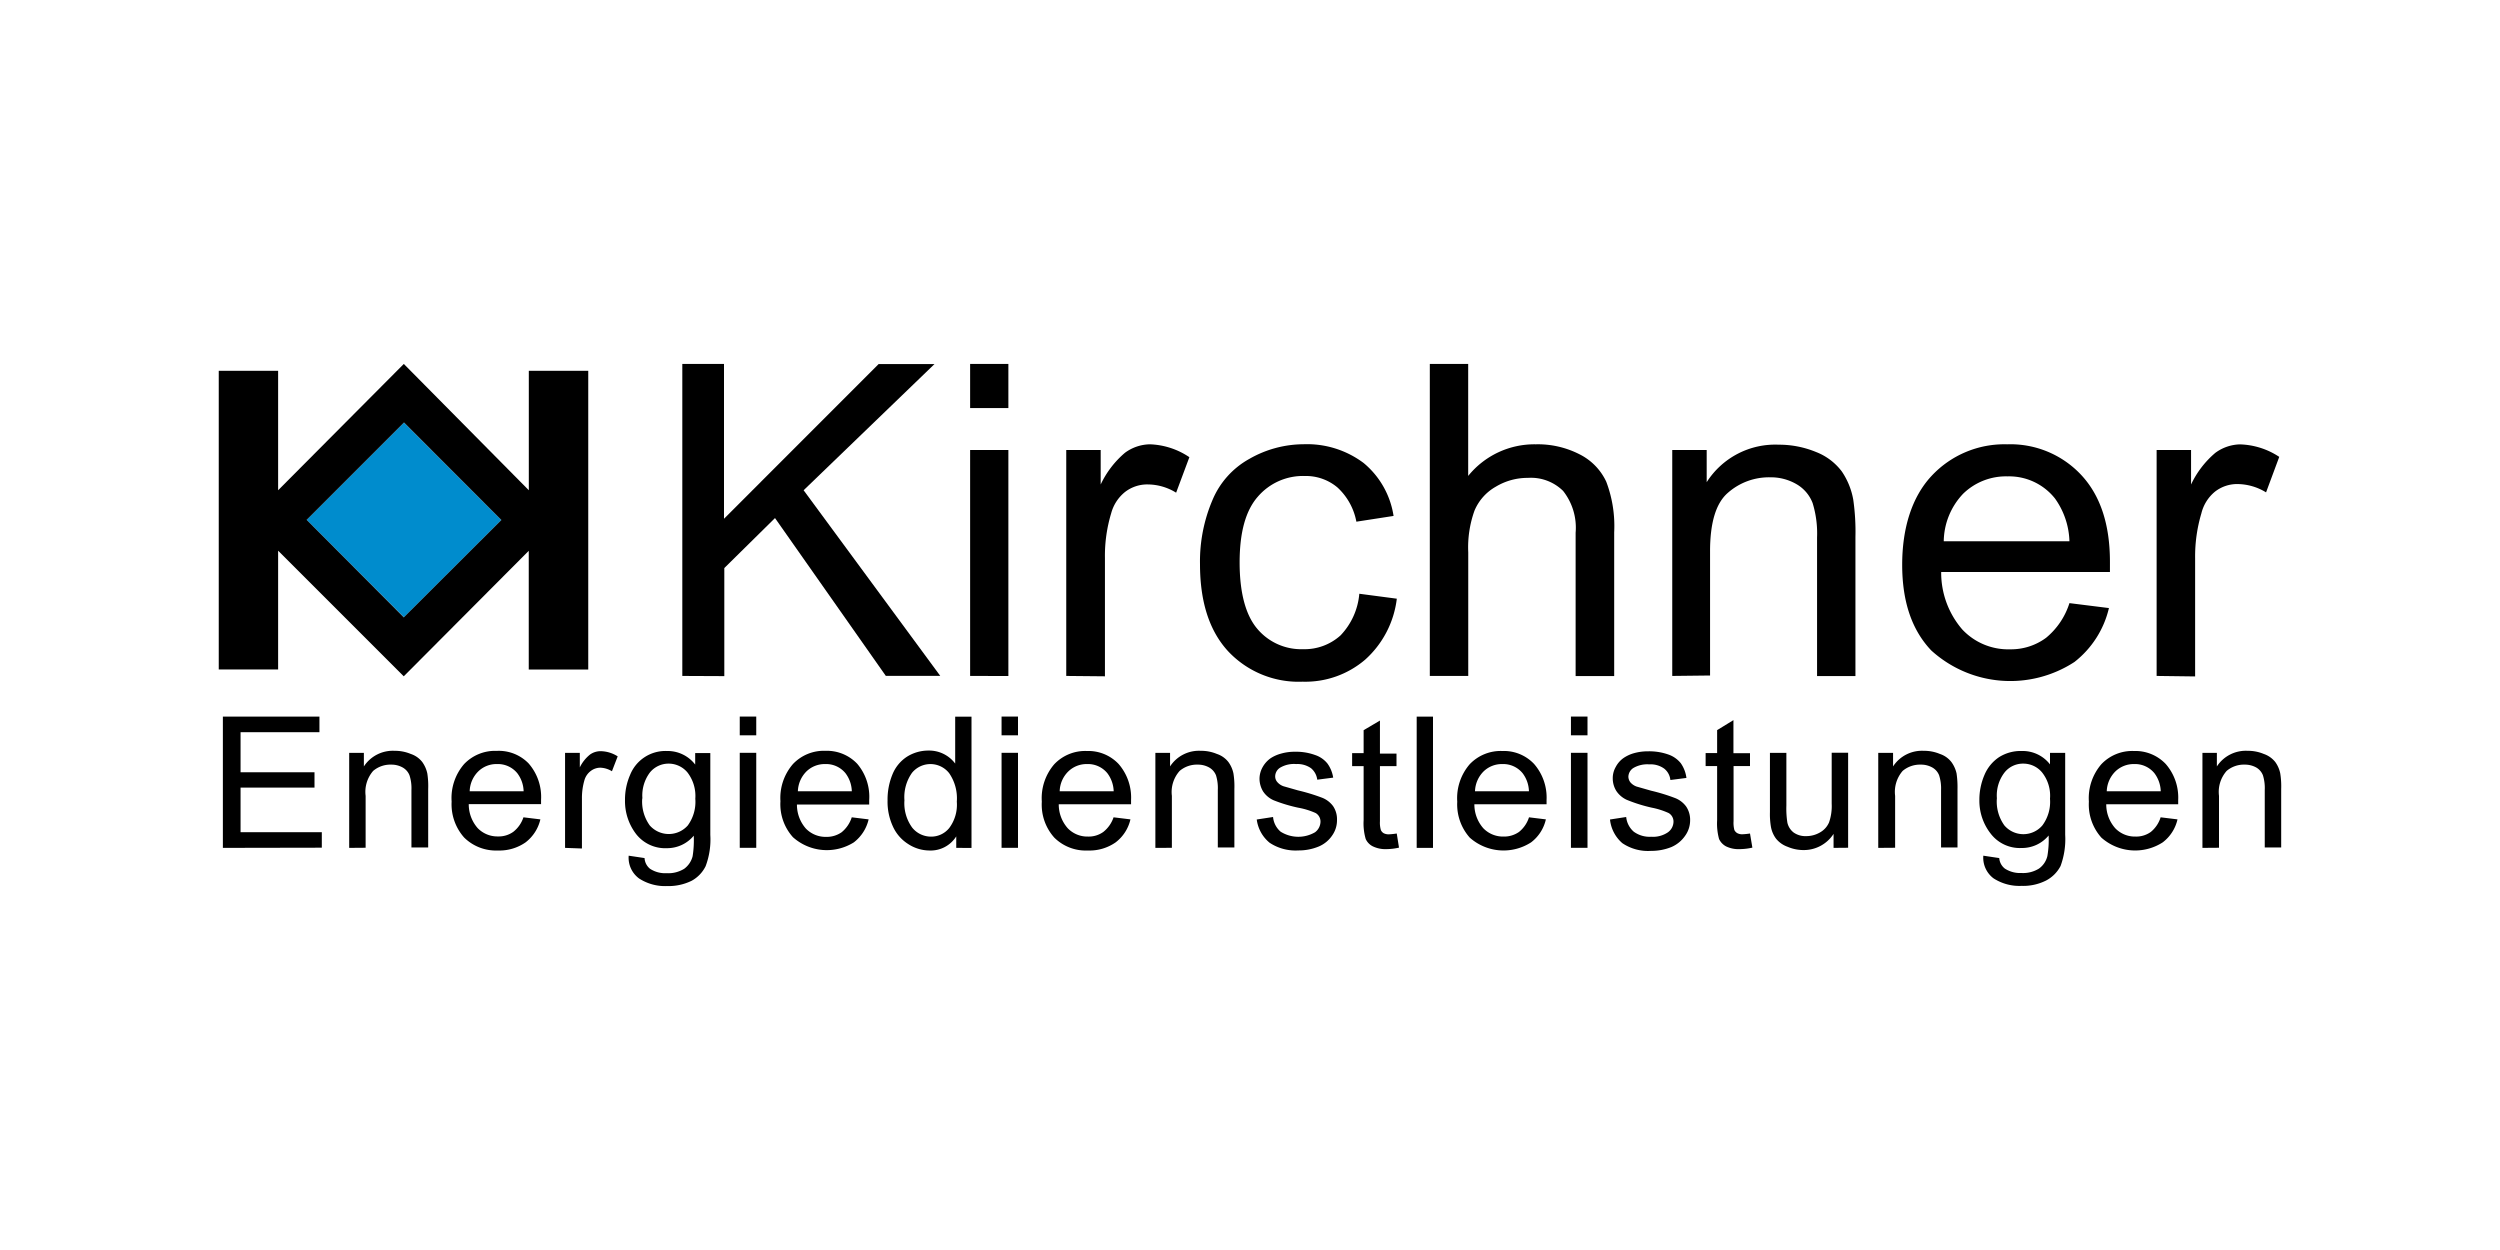 <svg xmlns="http://www.w3.org/2000/svg" viewBox="0 0 400 200" width="500" height="250"><defs><style>.a{fill:#008ccd;}</style></defs><path d="M109.17,108.15V58.23h6.67V83l24.74-24.75h8.94L128.58,78.44l21.86,29.7h-8.71L124,82.89l-8.11,8v17.29Z"></path><path d="M155.22,65.29V58.23h6.12v7.06Zm0,42.86V72h6.12v36.16Z"></path><path d="M170.6,108.15V72h5.51v5.52A15.09,15.09,0,0,1,180,72.44a6.9,6.9,0,0,1,4-1.35,12,12,0,0,1,6.3,2.06l-2.12,5.68a8.71,8.71,0,0,0-4.5-1.32A5.81,5.81,0,0,0,180,78.72a6.54,6.54,0,0,0-2.21,3.4,23.5,23.5,0,0,0-1,7.16v18.93Z"></path><path d="M217.49,95l6,.79a15.6,15.6,0,0,1-5.07,9.76,14.72,14.72,0,0,1-10,3.52,15.46,15.46,0,0,1-11.93-4.88Q192,99.31,192,90.26A25,25,0,0,1,194,80a13.46,13.46,0,0,1,5.9-6.58,17.54,17.54,0,0,1,8.63-2.34,15.08,15.08,0,0,1,9.65,3,13.67,13.67,0,0,1,4.79,8.47l-5.95.92A9.91,9.91,0,0,0,214,78a7.83,7.83,0,0,0-5.24-1.84,9.52,9.52,0,0,0-7.51,3.31c-1.95,2.22-2.91,5.71-2.91,10.51s.94,8.39,2.8,10.6a9.18,9.18,0,0,0,7.35,3.29,8.58,8.58,0,0,0,6-2.21A11,11,0,0,0,217.49,95Z"></path><path d="M228.77,108.15V58.23h6.14V76.15a13.62,13.62,0,0,1,10.82-5.06,14.6,14.6,0,0,1,7,1.6A9.29,9.29,0,0,1,257,77.07a20,20,0,0,1,1.27,8.1v23H252.1V85.24a9.5,9.5,0,0,0-2-6.69,7.34,7.34,0,0,0-5.64-2.09,9.86,9.86,0,0,0-5.13,1.41,7.9,7.9,0,0,0-3.41,3.83,17.38,17.38,0,0,0-1,6.67v19.78Z"></path><path d="M267.56,108.15V72h5.51v5.15a13,13,0,0,1,11.52-6,15.52,15.52,0,0,1,6,1.18,9.4,9.4,0,0,1,4.09,3.09,11.62,11.62,0,0,1,1.84,4.52,36.06,36.06,0,0,1,.35,6v22.23h-6.14V86a16.57,16.57,0,0,0-.71-5.51,5.93,5.93,0,0,0-2.54-3,8.16,8.16,0,0,0-4.28-1.12,9.94,9.94,0,0,0-6.76,2.5q-2.85,2.48-2.83,9.43v19.78Z"></path><path d="M331.11,96.5l6.32.79a15.41,15.41,0,0,1-5.51,8.62A18.79,18.79,0,0,1,309,104.07c-3.11-3.27-4.65-7.82-4.65-13.7S305.9,79.55,309,76.2a15.92,15.92,0,0,1,12.15-5.11A15.49,15.49,0,0,1,333,76q4.59,4.92,4.59,13.89v1.63h-27a13.89,13.89,0,0,0,3.37,9.19,10.06,10.06,0,0,0,7.66,3.18,9.42,9.42,0,0,0,5.75-1.84A11.79,11.79,0,0,0,331.11,96.5ZM310.9,86.6h20.21a12.34,12.34,0,0,0-2.32-6.85,9.37,9.37,0,0,0-7.58-3.53A9.81,9.81,0,0,0,314.1,79,11.23,11.23,0,0,0,311,86.6Z"></path><path d="M345.06,108.15V72h5.51v5.52a15,15,0,0,1,3.89-5.07,6.92,6.92,0,0,1,3.92-1.35,12,12,0,0,1,6.3,2l-2.11,5.68a8.88,8.88,0,0,0-4.51-1.33,5.76,5.76,0,0,0-3.67,1.22,6.47,6.47,0,0,0-2.17,3.47,24.13,24.13,0,0,0-1,7.16v18.93Z"></path><path d="M35.66,135.66v-21H51.11v2.49H38.49v6.41H50.32v2.46H38.49v7.13h13v2.48Z"></path><path d="M55.87,135.66v-15.2h2.35v2.17a5.53,5.53,0,0,1,4.93-2.5,6.47,6.47,0,0,1,2.57.5,3.87,3.87,0,0,1,1.84,1.29,4.87,4.87,0,0,1,.81,1.83,13.11,13.11,0,0,1,.14,2.5v9.34H65.83V126.4a6.67,6.67,0,0,0-.31-2.35,2.47,2.47,0,0,0-1.09-1.25,3.66,3.66,0,0,0-1.83-.46,4.26,4.26,0,0,0-2.89,1,5.11,5.11,0,0,0-1.21,4v8.3Z"></path><path d="M83.75,130.77l2.71.33a6.48,6.48,0,0,1-2.37,3.68,7.32,7.32,0,0,1-4.44,1.3A7.23,7.23,0,0,1,74.26,134a8,8,0,0,1-2-5.75,8.3,8.3,0,0,1,2-6,6.84,6.84,0,0,1,5.22-2.11,6.65,6.65,0,0,1,5.09,2,8.15,8.15,0,0,1,2,5.84v.68H75a5.77,5.77,0,0,0,1.43,3.84,4.38,4.38,0,0,0,3.24,1.33,4,4,0,0,0,2.46-.74A4.88,4.88,0,0,0,83.75,130.77Zm-8.6-4.17h8.63a5,5,0,0,0-1-2.87,4,4,0,0,0-3.25-1.48,4.16,4.16,0,0,0-3,1.17A4.64,4.64,0,0,0,75.15,126.6Z"></path><path d="M90.41,135.66v-15.2h2.36v2.32a6,6,0,0,1,1.67-2.08,2.92,2.92,0,0,1,1.69-.51,5.19,5.19,0,0,1,2.7.83l-.92,2.38a3.82,3.82,0,0,0-1.84-.57,2.55,2.55,0,0,0-1.54.52,2.81,2.81,0,0,0-1,1.41,10.16,10.16,0,0,0-.42,3v8Z"></path><path d="M100.59,136.91l2.54.38A2.34,2.34,0,0,0,104,139a4.4,4.4,0,0,0,2.66.71,4.82,4.82,0,0,0,2.82-.71,3.58,3.58,0,0,0,1.34-2,16.43,16.43,0,0,0,.18-3.29,5.53,5.53,0,0,1-4.28,2,5.91,5.91,0,0,1-4.94-2.26A8.67,8.67,0,0,1,100,128a9.88,9.88,0,0,1,.81-4,6.09,6.09,0,0,1,5.9-3.84,5.56,5.56,0,0,1,4.52,2.17v-1.84h2.42v13.1a12.09,12.09,0,0,1-.75,5,5.34,5.34,0,0,1-2.23,2.33,8.35,8.35,0,0,1-3.93.85,7.63,7.63,0,0,1-4.48-1.21A4.11,4.11,0,0,1,100.59,136.91Zm2.17-9.19a6.52,6.52,0,0,0,1.21,4.36,4.06,4.06,0,0,0,6.07,0,6.4,6.4,0,0,0,1.21-4.28,6.17,6.17,0,0,0-1.25-4.2,3.91,3.91,0,0,0-3-1.42,3.84,3.84,0,0,0-3,1.4,6.1,6.1,0,0,0-1.21,4.21Z"></path><path d="M118.36,117.65v-3H121v3Zm0,18v-15.2H121v15.2Z"></path><path d="M136.28,130.77l2.7.33a6.47,6.47,0,0,1-2.37,3.68,8.13,8.13,0,0,1-9.74-.83,7.88,7.88,0,0,1-2-5.75,8.28,8.28,0,0,1,2-5.95,6.82,6.82,0,0,1,5.22-2.12,6.69,6.69,0,0,1,5.07,2.08,8.16,8.16,0,0,1,1.91,5.84v.68H127.51a5.77,5.77,0,0,0,1.43,3.84,4.38,4.38,0,0,0,3.24,1.33,4.16,4.16,0,0,0,2.48-.74A5.06,5.06,0,0,0,136.28,130.77Zm-8.62-4.17h8.63a5,5,0,0,0-1-2.87,4,4,0,0,0-3.25-1.48,4.2,4.2,0,0,0-3,1.17A4.7,4.7,0,0,0,127.66,126.6Z"></path><path d="M153,135.66v-1.84a4.84,4.84,0,0,1-4.32,2.26,6.3,6.3,0,0,1-3.44-1.08,6.44,6.44,0,0,1-2.39-2.8,9.41,9.41,0,0,1-.84-4.15,10.5,10.5,0,0,1,.77-4.11,6.1,6.1,0,0,1,2.31-2.85,6.43,6.43,0,0,1,3.46-1,5.21,5.21,0,0,1,4.28,2.08v-7.5h2.61v21Zm-8.29-7.61a6.61,6.61,0,0,0,1.25,4.38,3.86,3.86,0,0,0,3,1.43,3.69,3.69,0,0,0,2.92-1.38,6.22,6.22,0,0,0,1.21-4.21,7.07,7.07,0,0,0-1.23-4.57,3.81,3.81,0,0,0-5.93-.06A6.72,6.72,0,0,0,144.71,128.05Z"></path><path d="M160.25,117.65v-3h2.63v3Zm0,18v-15.2h2.63v15.2Z"></path><path d="M178.17,130.77l2.7.33a6.42,6.42,0,0,1-2.37,3.68,7.29,7.29,0,0,1-4.43,1.3,7.14,7.14,0,0,1-5.38-2.06,7.88,7.88,0,0,1-2-5.75,8.31,8.31,0,0,1,2-6,6.81,6.81,0,0,1,5.21-2.11,6.66,6.66,0,0,1,5.07,2.07,8.18,8.18,0,0,1,2,5.77v.68H169.4a5.73,5.73,0,0,0,1.44,3.84,4.35,4.35,0,0,0,3.23,1.33,4,4,0,0,0,2.46-.74A5,5,0,0,0,178.17,130.77Zm-8.62-4.17h8.64a5.06,5.06,0,0,0-1-2.87,4,4,0,0,0-3.25-1.48,4.2,4.2,0,0,0-3,1.17A4.6,4.6,0,0,0,169.55,126.6Z"></path><path d="M184.86,135.66v-15.2h2.35v2.17a5.51,5.51,0,0,1,4.92-2.5,6.47,6.47,0,0,1,2.57.5,3.87,3.87,0,0,1,1.84,1.29,4.72,4.72,0,0,1,.81,1.83,13.12,13.12,0,0,1,.15,2.5v9.34h-2.65V126.4a6.9,6.9,0,0,0-.29-2.35,2.51,2.51,0,0,0-1.09-1.25,3.66,3.66,0,0,0-1.83-.46,4.26,4.26,0,0,0-2.89,1,5.07,5.07,0,0,0-1.25,4v8.31Z"></path><path d="M201.08,131.12l2.61-.4a3.49,3.49,0,0,0,1.21,2.35,5.32,5.32,0,0,0,5.51.09,2.17,2.17,0,0,0,.87-1.69,1.58,1.58,0,0,0-.77-1.38,11.94,11.94,0,0,0-2.8-.86,24.43,24.43,0,0,1-3.91-1.18,3.91,3.91,0,0,1-1.71-1.43,4,4,0,0,1-.57-2,3.85,3.85,0,0,1,.48-1.84,4.34,4.34,0,0,1,1.28-1.45,5.77,5.77,0,0,1,1.68-.75,7.8,7.8,0,0,1,2.26-.3,8.9,8.9,0,0,1,3.19.52,4.25,4.25,0,0,1,2,1.39,5.23,5.23,0,0,1,.9,2.23l-2.55.33a2.83,2.83,0,0,0-1-1.84,3.78,3.78,0,0,0-2.37-.66,4.34,4.34,0,0,0-2.59.59,1.67,1.67,0,0,0-.77,1.38,1.37,1.37,0,0,0,.33.9,2.29,2.29,0,0,0,1,.68l2.31.66a30.8,30.8,0,0,1,3.9,1.19,4,4,0,0,1,1.73,1.34,3.74,3.74,0,0,1,.62,2.21,4.2,4.2,0,0,1-.72,2.4,4.88,4.88,0,0,1-2.2,1.84,8.35,8.35,0,0,1-3.27.63,7.51,7.51,0,0,1-4.59-1.23A5.75,5.75,0,0,1,201.08,131.12Z"></path><path d="M223.48,133.36l.36,2.26a9.22,9.22,0,0,1-2,.24,4.6,4.6,0,0,1-2.22-.46,2.43,2.43,0,0,1-1.11-1.17,8.91,8.91,0,0,1-.33-3v-8.65h-1.84v-2.08h1.84v-3.67l2.61-1.54v5.29h2.65v2h-2.65v8.82a4.19,4.19,0,0,0,.15,1.41,1.12,1.12,0,0,0,.44.5,1.76,1.76,0,0,0,.9.18A11.32,11.32,0,0,0,223.48,133.36Z"></path><path d="M226.67,135.66v-21h2.61v21Z"></path><path d="M244.64,130.77l2.7.33a6.37,6.37,0,0,1-2.37,3.68,8.13,8.13,0,0,1-9.81-.76,8,8,0,0,1-2-5.75,8.3,8.3,0,0,1,2-6,6.84,6.84,0,0,1,5.22-2.11,6.63,6.63,0,0,1,5.07,2.07,8.18,8.18,0,0,1,2,5.77v.68H235.9a5.77,5.77,0,0,0,1.43,3.84,4.37,4.37,0,0,0,3.25,1.33,4.15,4.15,0,0,0,2.46-.74A4.89,4.89,0,0,0,244.64,130.77ZM236,126.6h8.63a5,5,0,0,0-1-2.87,4,4,0,0,0-3.25-1.48,4.2,4.2,0,0,0-3,1.17A4.7,4.7,0,0,0,236,126.6Z"></path><path d="M251.35,117.65v-3H254v3Zm0,18v-15.2H254v15.2Z"></path><path d="M257.6,131.12l2.59-.4a3.58,3.58,0,0,0,1.21,2.35,4.3,4.3,0,0,0,2.79.81,4.22,4.22,0,0,0,2.69-.72,2.13,2.13,0,0,0,.88-1.69,1.58,1.58,0,0,0-.77-1.38,12.05,12.05,0,0,0-2.69-.86,24.7,24.7,0,0,1-4-1.25,4,4,0,0,1-1.69-1.43,3.79,3.79,0,0,1-.57-2,3.59,3.59,0,0,1,.48-1.84,4,4,0,0,1,1.28-1.45,5.73,5.73,0,0,1,1.67-.76,8.25,8.25,0,0,1,2.26-.29,9.17,9.17,0,0,1,3.2.51,4.39,4.39,0,0,1,2,1.4,5.29,5.29,0,0,1,.9,2.35l-2.57.33a2.65,2.65,0,0,0-1-1.83,3.71,3.71,0,0,0-2.37-.67,4.43,4.43,0,0,0-2.57.59,1.72,1.72,0,0,0-.78,1.38,1.54,1.54,0,0,0,.32.9,2.32,2.32,0,0,0,1,.68l2.31.66a29.75,29.75,0,0,1,3.9,1.2,4,4,0,0,1,1.72,1.34,3.81,3.81,0,0,1,.63,2.2,4.22,4.22,0,0,1-.77,2.43,5.14,5.14,0,0,1-2.21,1.84,8.52,8.52,0,0,1-3.27.62,7.33,7.33,0,0,1-4.59-1.23A5.77,5.77,0,0,1,257.6,131.12Z"></path><path d="M280,133.36l.38,2.26a9.4,9.4,0,0,1-2,.24,4.57,4.57,0,0,1-2.21-.44,2.56,2.56,0,0,1-1.12-1.18,9.37,9.37,0,0,1-.31-3v-8.67H272.9v-2.08h1.84v-3.67l2.61-1.6v5.29H280v2.06h-2.63v8.82a4.48,4.48,0,0,0,.13,1.41,1.17,1.17,0,0,0,.46.5,1.64,1.64,0,0,0,.9.18A10.94,10.94,0,0,0,280,133.36Z"></path><path d="M293.37,135.66v-2.24a5.66,5.66,0,0,1-4.81,2.59,6.45,6.45,0,0,1-2.56-.53,4.17,4.17,0,0,1-1.83-1.29,4.48,4.48,0,0,1-.81-1.84,12.11,12.11,0,0,1-.17-2.41v-9.48h2.63v8.44a14.56,14.56,0,0,0,.16,2.72,2.75,2.75,0,0,0,1,1.58,3.27,3.27,0,0,0,2,.58,4.36,4.36,0,0,0,2.2-.58,3.36,3.36,0,0,0,1.47-1.62,8,8,0,0,0,.42-3v-8.14h2.63v15.2Z"></path><path d="M300.52,135.66v-15.2h2.37v2.17a5.51,5.51,0,0,1,4.92-2.5,6.47,6.47,0,0,1,2.57.5,3.87,3.87,0,0,1,1.84,1.29,4.91,4.91,0,0,1,.83,1.83,15,15,0,0,1,.15,2.5v9.34h-2.63V126.4a6.91,6.91,0,0,0-.31-2.35,2.47,2.47,0,0,0-1.09-1.25,3.67,3.67,0,0,0-1.84-.46,4.3,4.3,0,0,0-2.9,1,5.11,5.11,0,0,0-1.21,4v8.3Z"></path><path d="M317.33,136.91l2.55.38a2.36,2.36,0,0,0,.89,1.68,4.47,4.47,0,0,0,2.66.71,4.79,4.79,0,0,0,2.81-.71,3.43,3.43,0,0,0,1.34-2,15.09,15.09,0,0,0,.2-3.29,5.52,5.52,0,0,1-4.31,2,5.87,5.87,0,0,1-4.93-2.26A8.53,8.53,0,0,1,316.7,128a10.05,10.05,0,0,1,.81-4,6.37,6.37,0,0,1,2.32-2.84,6.46,6.46,0,0,1,3.67-1A5.53,5.53,0,0,1,328,122.3v-1.84h2.43v13.1a12.42,12.42,0,0,1-.74,5,5.46,5.46,0,0,1-2.33,2.33,8.11,8.11,0,0,1-3.93.85,7.6,7.6,0,0,1-4.47-1.21A4.13,4.13,0,0,1,317.33,136.91Zm2.17-9.19a6.52,6.52,0,0,0,1.21,4.36,4,4,0,0,0,6.06,0,6.31,6.31,0,0,0,1.23-4.28,6,6,0,0,0-1.26-4.2,3.88,3.88,0,0,0-3-1.42,3.76,3.76,0,0,0-3,1.4,6,6,0,0,0-1.23,4.21Z"></path><path d="M345.7,130.77l2.7.33a6.37,6.37,0,0,1-2.37,3.68,8.13,8.13,0,0,1-9.81-.76,7.93,7.93,0,0,1-2-5.75,8.31,8.31,0,0,1,2-6,6.81,6.81,0,0,1,5.21-2.11,6.7,6.7,0,0,1,5.08,2.07,8.17,8.17,0,0,1,2,5.77v.68H337a5.73,5.73,0,0,0,1.44,3.84,4.35,4.35,0,0,0,3.23,1.33,4,4,0,0,0,2.46-.74A4.88,4.88,0,0,0,345.7,130.77Zm-8.62-4.17h8.64a5.06,5.06,0,0,0-1-2.87,4,4,0,0,0-3.25-1.48,4.22,4.22,0,0,0-3,1.17A4.7,4.7,0,0,0,337.08,126.6Z"></path><path d="M352.39,135.66v-15.2h2.31v2.17a5.53,5.53,0,0,1,4.93-2.5,6.5,6.5,0,0,1,2.57.5,4,4,0,0,1,1.84,1.29,4.7,4.7,0,0,1,.8,1.83,13.12,13.12,0,0,1,.15,2.5v9.34h-2.63V126.4a6.9,6.9,0,0,0-.29-2.35A2.49,2.49,0,0,0,361,122.8a3.72,3.72,0,0,0-1.84-.46,4.26,4.26,0,0,0-2.89,1,5.07,5.07,0,0,0-1.23,4v8.3Z"></path><rect class="a" x="53.61" y="72.16" width="22.03" height="22.05" transform="translate(-39.88 70.03) rotate(-44.98)"></rect><path d="M84.61,59.33V78.44l-20-20.21L44.5,78.44V59.33H35v47.78h9.5v-19l20.1,20.1,20-20.08v19h9.52V59.33Zm-20,39.45L49.06,83.18,64.64,67.6,80.22,83.2Z"></path></svg>